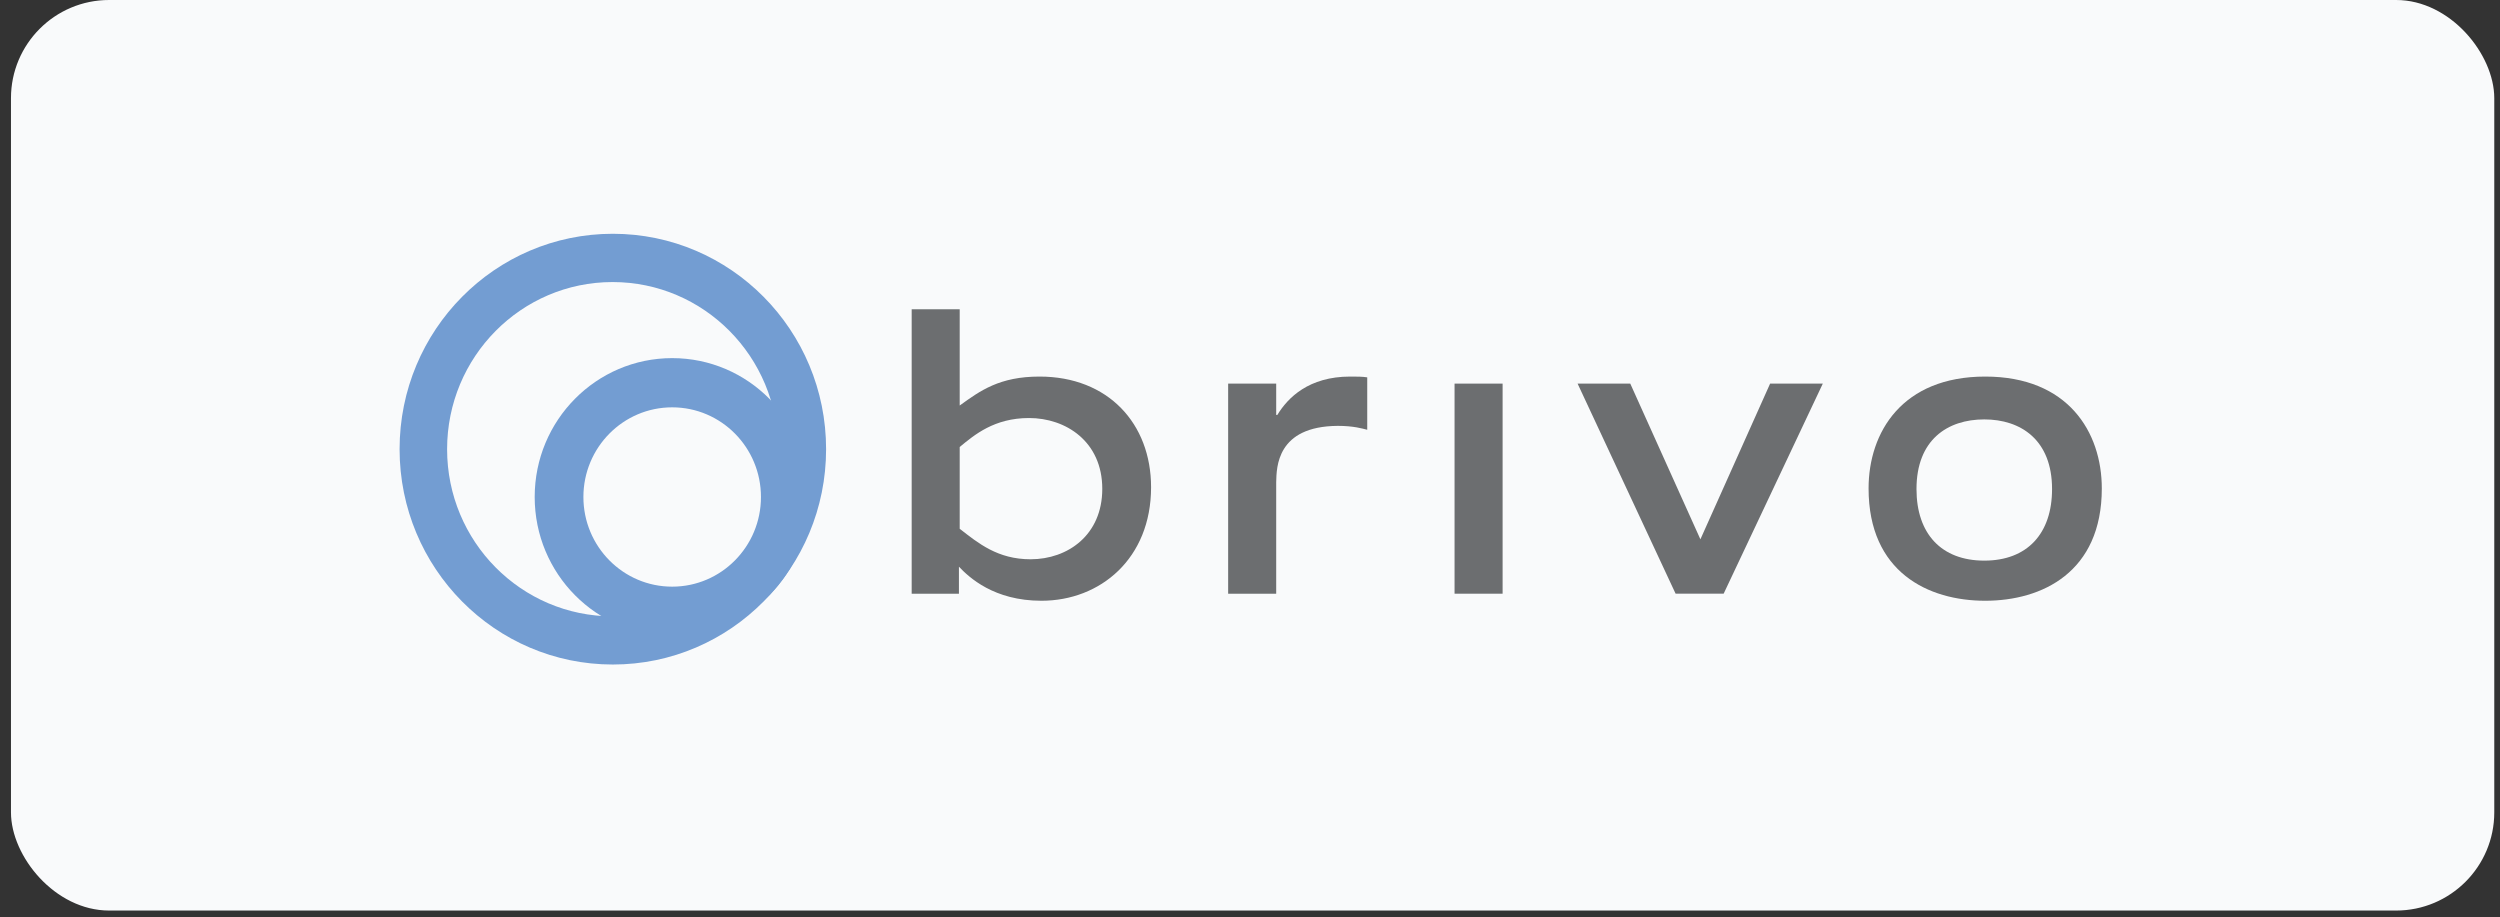 <?xml version="1.0" encoding="UTF-8"?>
<svg xmlns="http://www.w3.org/2000/svg" width="169" height="62" viewBox="0 0 169 62" fill="none">
  <rect x="0" y="0" width="169" height="62" fill="#333333" stroke="none"/>
  <rect x="0.742" width="167.871" height="61.553" rx="6.637" fill="#F9FAFB"></rect>
  <g clip-path="url(#clip0_392_16940)">
    <path d="M101.576 25.932H98.328V40.134H101.576V25.932Z" fill="#6C6E70"></path>
    <path d="M106.645 25.932L113.271 40.134H116.518L123.222 25.932H119.66L114.947 36.458L110.206 25.932H106.645Z" fill="#6C6E70"></path>
    <path d="M61.629 40.135H64.824V38.31C65.505 39.024 67.181 40.611 70.402 40.611C74.382 40.611 77.813 37.755 77.813 32.941C77.813 28.63 74.906 25.456 70.271 25.456C67.574 25.456 66.264 26.408 64.876 27.413V20.907H61.629V40.135ZM64.876 30.216C65.871 29.397 67.207 28.259 69.564 28.259C72.052 28.259 74.514 29.846 74.514 33.047C74.514 36.167 72.183 37.807 69.669 37.807C67.442 37.807 66.133 36.723 64.876 35.745V30.216Z" fill="#6C6E70"></path>
    <path d="M134.199 40.611C138.049 40.611 142.082 38.68 142.082 33.02C142.082 29.212 139.804 25.456 134.199 25.456C128.595 25.456 126.316 29.212 126.316 33.02C126.316 38.68 130.349 40.611 134.199 40.611ZM134.137 37.898C131.231 37.898 129.555 36.074 129.555 33.06C129.555 29.728 131.65 28.352 134.137 28.352C136.598 28.352 138.719 29.728 138.719 33.06C138.719 36.074 137.043 37.898 134.137 37.898Z" fill="#6C6E70"></path>
    <path d="M83.023 40.135H86.271V32.597C86.297 31.592 86.297 28.815 90.435 28.789C91.508 28.789 92.111 28.974 92.425 29.053V25.509C92.085 25.456 91.744 25.456 91.273 25.456C88.471 25.456 87.057 26.884 86.349 28.048H86.271V25.932H83.023V40.135Z" fill="#6C6E70"></path>
    <path d="M30.224 30.366C30.224 36.606 35.233 41.664 41.411 41.664C47.59 41.664 52.598 36.606 52.598 30.366C52.598 24.126 47.59 19.067 41.411 19.067C35.233 19.067 30.224 24.126 30.224 30.366ZM55.844 30.363C55.844 38.403 49.39 44.922 41.428 44.922C33.466 44.922 27.012 38.403 27.012 30.363C27.012 22.322 33.466 15.803 41.428 15.803C49.39 15.803 55.844 22.322 55.844 30.363Z" fill="#739DD2"></path>
    <path d="M39.438 33.597C39.438 36.944 42.125 39.658 45.44 39.658C48.754 39.658 51.441 36.944 51.441 33.597C51.441 30.25 48.754 27.536 45.44 27.536C42.125 27.536 39.438 30.25 39.438 33.597ZM54.735 33.597C54.735 38.782 50.574 42.984 45.44 42.984C40.306 42.984 36.145 38.782 36.145 33.597C36.145 28.412 40.306 24.209 45.44 24.209C50.574 24.209 54.735 28.412 54.735 33.597Z" fill="#739DD2"></path>
  </g>
  <defs>
    <clipPath id="clip0_392_16940">
      <rect width="115.209" height="29.158" fill="white" transform="translate(27.012 15.763)"></rect>
    </clipPath>
  </defs>
</svg>
